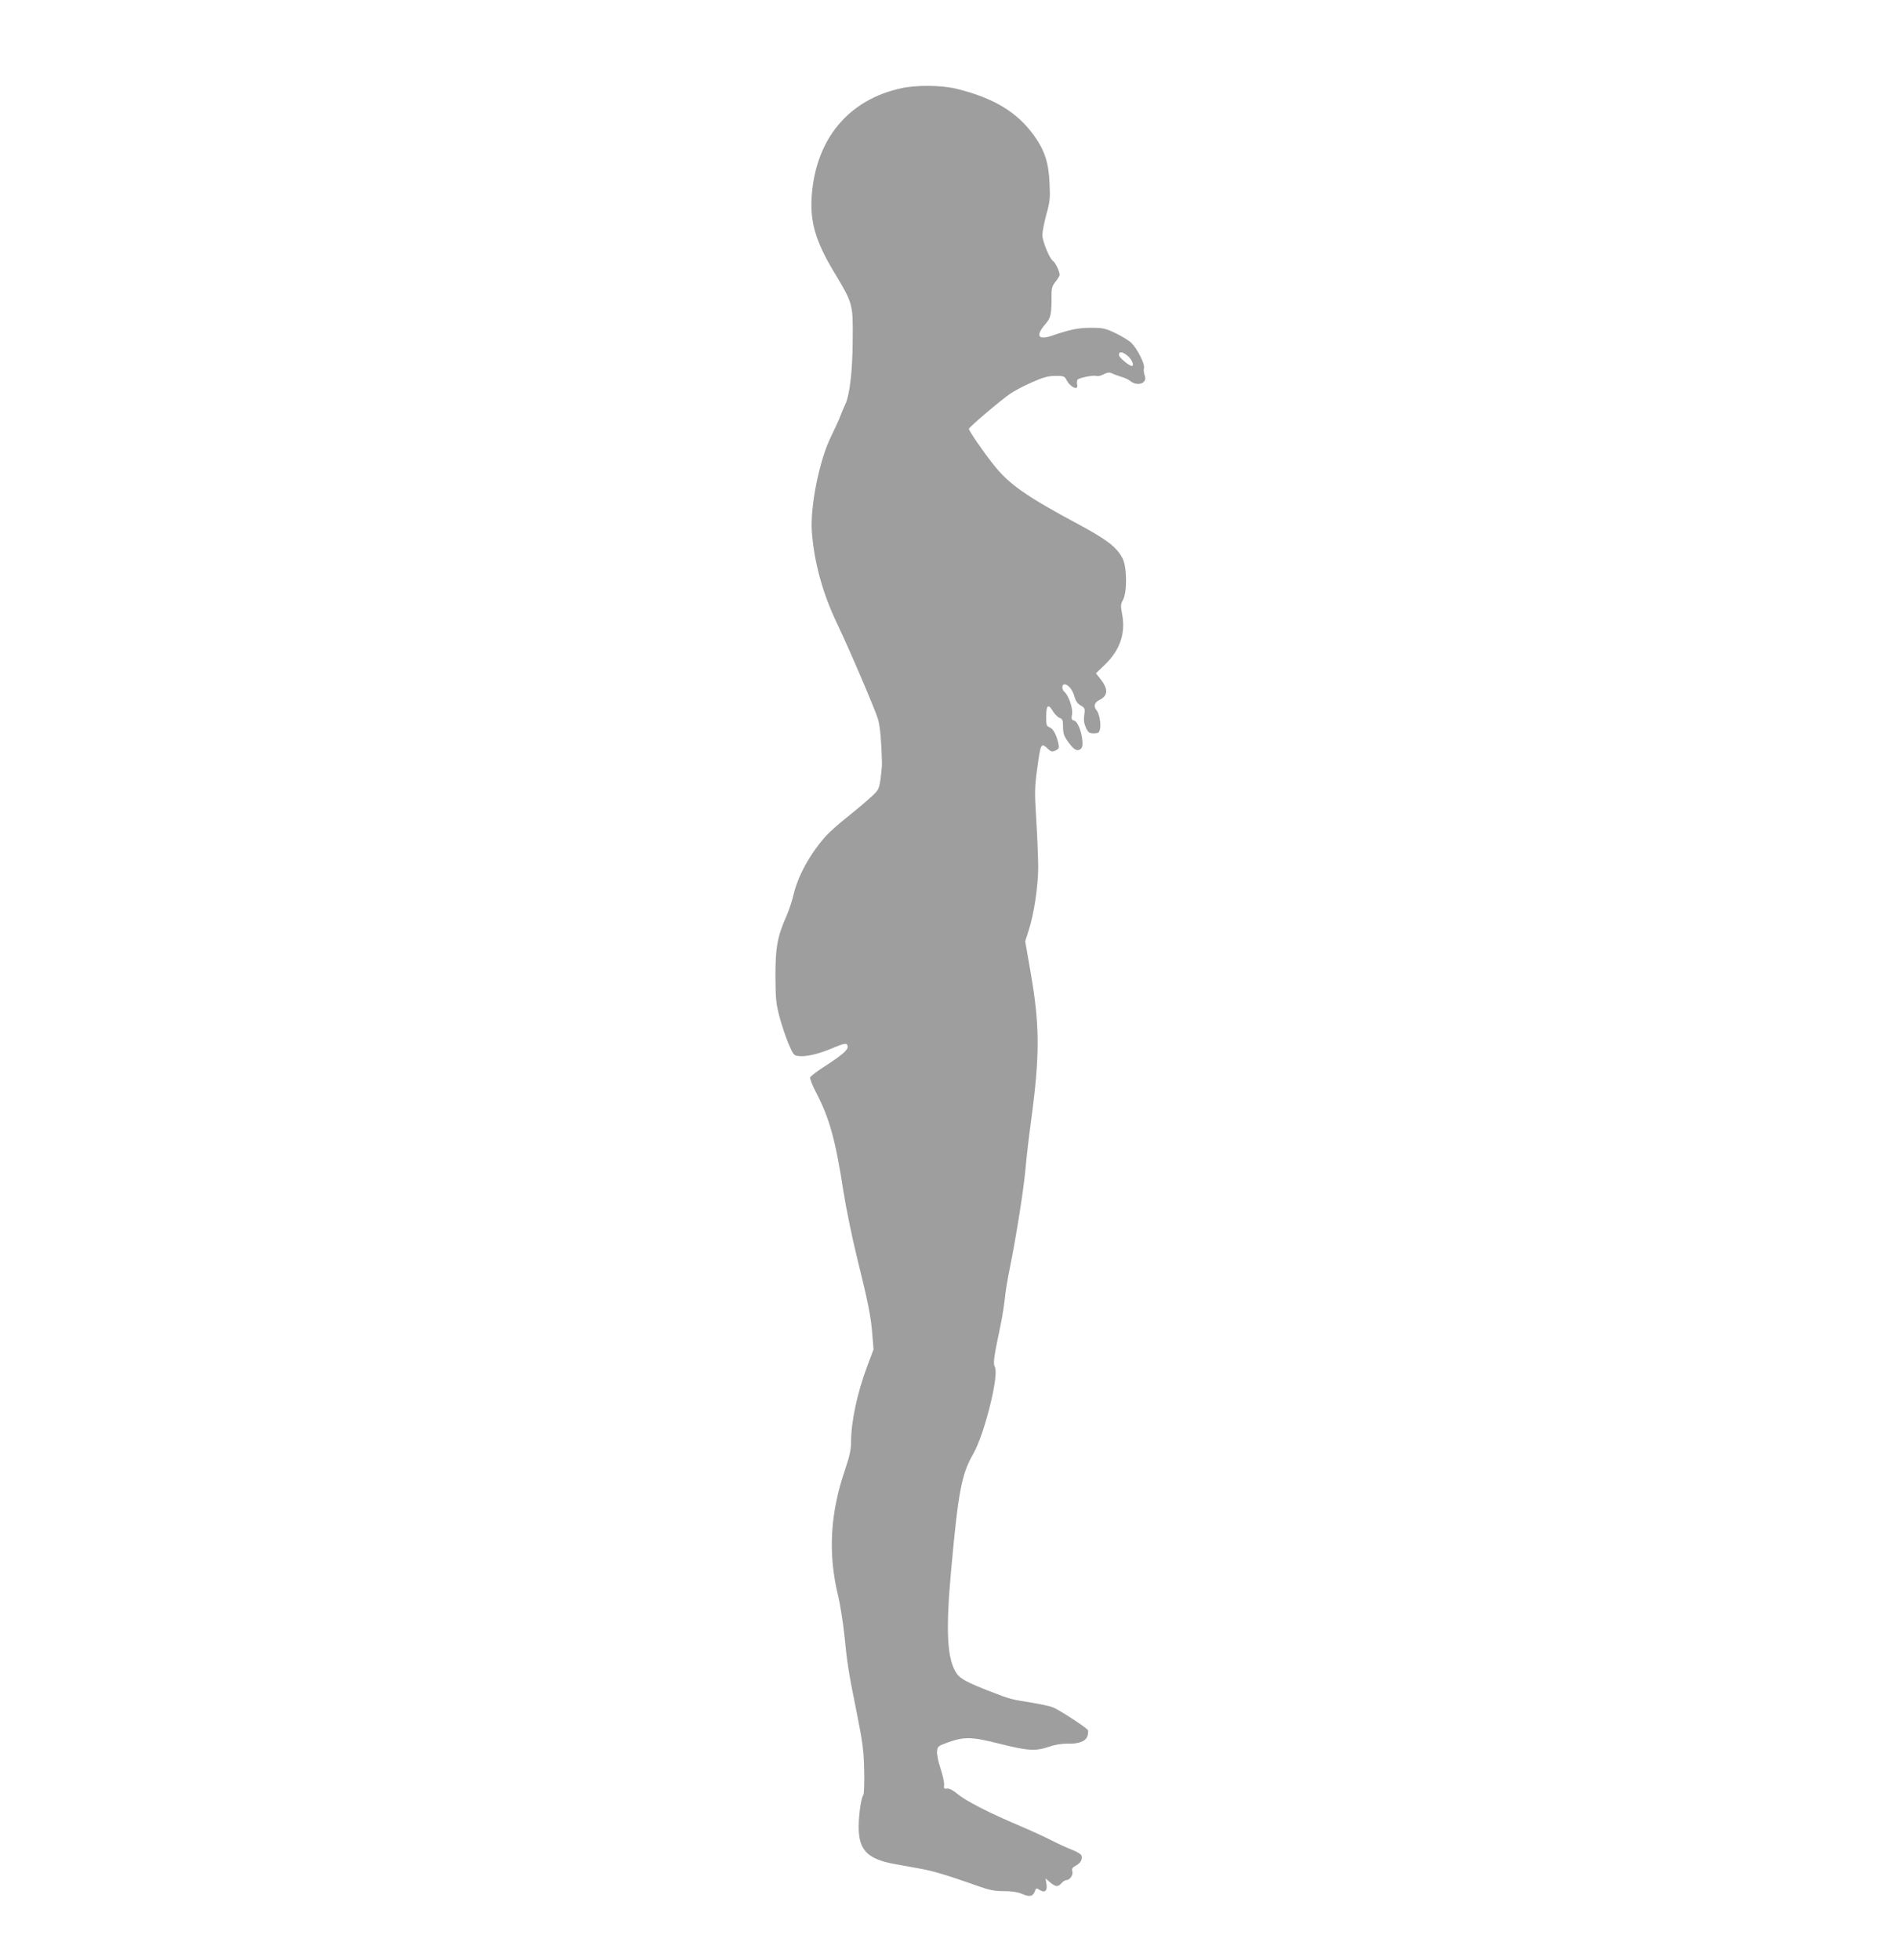 <?xml version="1.0" standalone="no"?>
<!DOCTYPE svg PUBLIC "-//W3C//DTD SVG 20010904//EN"
 "http://www.w3.org/TR/2001/REC-SVG-20010904/DTD/svg10.dtd">
<svg version="1.0" xmlns="http://www.w3.org/2000/svg"
 width="1240pt" height="1280pt" viewBox="0 0 1240 1280"
 preserveAspectRatio="xMidYMid meet">
<g transform="translate(0,1280) scale(0.1,-0.1)"
fill="#9e9e9e" stroke="none">
<path d="M5890 12224 c-346 -74 -560 -331 -587 -704 -12 -169 26 -298 146
-497 123 -205 124 -207 122 -441 -1 -200 -19 -356 -46 -417 -8 -16 -23 -52
-34 -80 -10 -27 -38 -88 -61 -135 -77 -154 -138 -459 -126 -624 15 -198 70
-400 163 -595 85 -178 255 -576 270 -631 13 -47 22 -146 25 -280 1 -19 -4 -68
-9 -107 -11 -70 -13 -74 -65 -121 -29 -27 -98 -85 -153 -129 -55 -43 -120
-101 -144 -129 -100 -113 -179 -257 -207 -379 -9 -38 -29 -100 -45 -136 -60
-135 -73 -207 -73 -394 1 -150 4 -181 27 -268 14 -53 41 -132 59 -175 31 -73
35 -77 68 -80 47 -5 129 14 214 50 88 37 100 38 104 13 3 -23 -38 -58 -161
-137 -43 -28 -81 -57 -84 -65 -3 -8 15 -54 40 -101 86 -166 126 -309 177 -642
18 -113 57 -304 87 -425 74 -299 93 -393 102 -510 l8 -99 -40 -106 c-67 -179
-107 -365 -107 -503 0 -45 -10 -91 -39 -176 -98 -286 -112 -549 -46 -821 14
-58 32 -172 41 -255 20 -197 26 -238 81 -510 40 -201 46 -249 49 -380 2 -82
-1 -154 -6 -160 -14 -18 -30 -126 -30 -210 0 -149 58 -208 235 -240 50 -9 127
-23 171 -31 83 -15 172 -42 363 -109 86 -31 118 -37 180 -37 53 0 89 -6 119
-18 49 -22 70 -17 83 17 8 22 10 23 31 9 34 -22 52 -6 45 38 l-6 37 30 -26
c37 -30 50 -31 74 -5 10 11 24 20 31 20 23 0 46 32 40 56 -5 19 0 26 23 39 31
16 45 42 36 67 -3 8 -32 25 -63 37 -31 12 -91 39 -133 61 -43 22 -137 65 -210
96 -190 80 -347 160 -401 205 -30 25 -55 38 -70 37 -20 -3 -23 1 -20 24 2 15
-9 63 -23 106 -15 44 -25 95 -23 113 3 32 7 35 67 57 112 40 156 39 340 -7
187 -47 236 -50 324 -20 41 14 83 21 124 20 73 -2 120 17 129 54 3 13 4 28 2
34 -5 14 -187 133 -228 149 -19 8 -85 22 -145 32 -131 21 -131 20 -265 72
-142 55 -195 82 -218 115 -65 92 -75 277 -37 688 46 506 68 618 144 750 73
127 169 513 141 566 -13 23 -7 66 35 264 13 61 26 144 30 185 4 41 18 127 31
190 42 206 93 527 104 657 6 71 22 207 35 303 59 432 59 628 0 969 l-37 213
21 66 c36 107 64 295 64 422 -1 63 -6 203 -13 310 -11 172 -10 210 5 320 24
178 26 182 72 138 20 -18 26 -20 49 -10 22 11 25 16 19 45 -13 58 -34 97 -57
106 -21 8 -23 15 -23 71 0 75 14 86 44 35 11 -19 31 -39 43 -44 20 -7 23 -15
23 -59 0 -40 6 -59 30 -93 39 -54 59 -68 83 -53 12 9 16 22 14 50 -5 66 -31
131 -54 137 -18 5 -20 11 -14 41 7 38 -22 124 -50 147 -18 15 -18 49 0 49 25
0 53 -34 65 -78 9 -31 21 -49 42 -60 27 -16 29 -20 23 -63 -5 -33 -1 -57 11
-83 15 -31 22 -36 51 -36 28 0 35 4 40 25 9 35 -4 106 -22 126 -21 24 -14 51
17 66 59 28 61 72 8 139 l-29 36 60 58 c98 95 135 205 111 329 -10 53 -10 64
6 93 28 51 26 219 -4 273 -39 73 -101 120 -288 221 -340 182 -453 261 -554
389 -67 84 -161 221 -161 234 0 10 202 182 268 228 25 18 89 52 142 75 76 34
107 42 155 43 53 0 60 -2 72 -25 25 -51 82 -75 70 -30 -2 10 -1 23 2 29 8 13
105 33 125 25 8 -3 29 2 46 11 25 13 38 14 54 7 11 -6 39 -16 61 -23 22 -6 47
-18 56 -25 48 -42 118 -19 98 33 -6 15 -8 37 -5 49 7 26 -44 127 -83 165 -14
14 -60 42 -101 62 -68 32 -83 36 -160 36 -84 0 -137 -10 -258 -52 -93 -31
-108 1 -39 80 33 38 38 63 37 194 0 35 6 54 23 75 13 16 26 36 29 44 6 16 -25
84 -43 96 -21 13 -69 129 -69 168 0 21 12 82 26 135 24 85 26 109 21 206 -6
133 -32 212 -100 308 -111 155 -267 249 -512 308 -96 23 -258 24 -355 3z
m1479 -1750 c26 -22 43 -64 26 -64 -19 0 -85 56 -85 71 0 26 23 24 59 -7z"/>
</g>
</svg>
